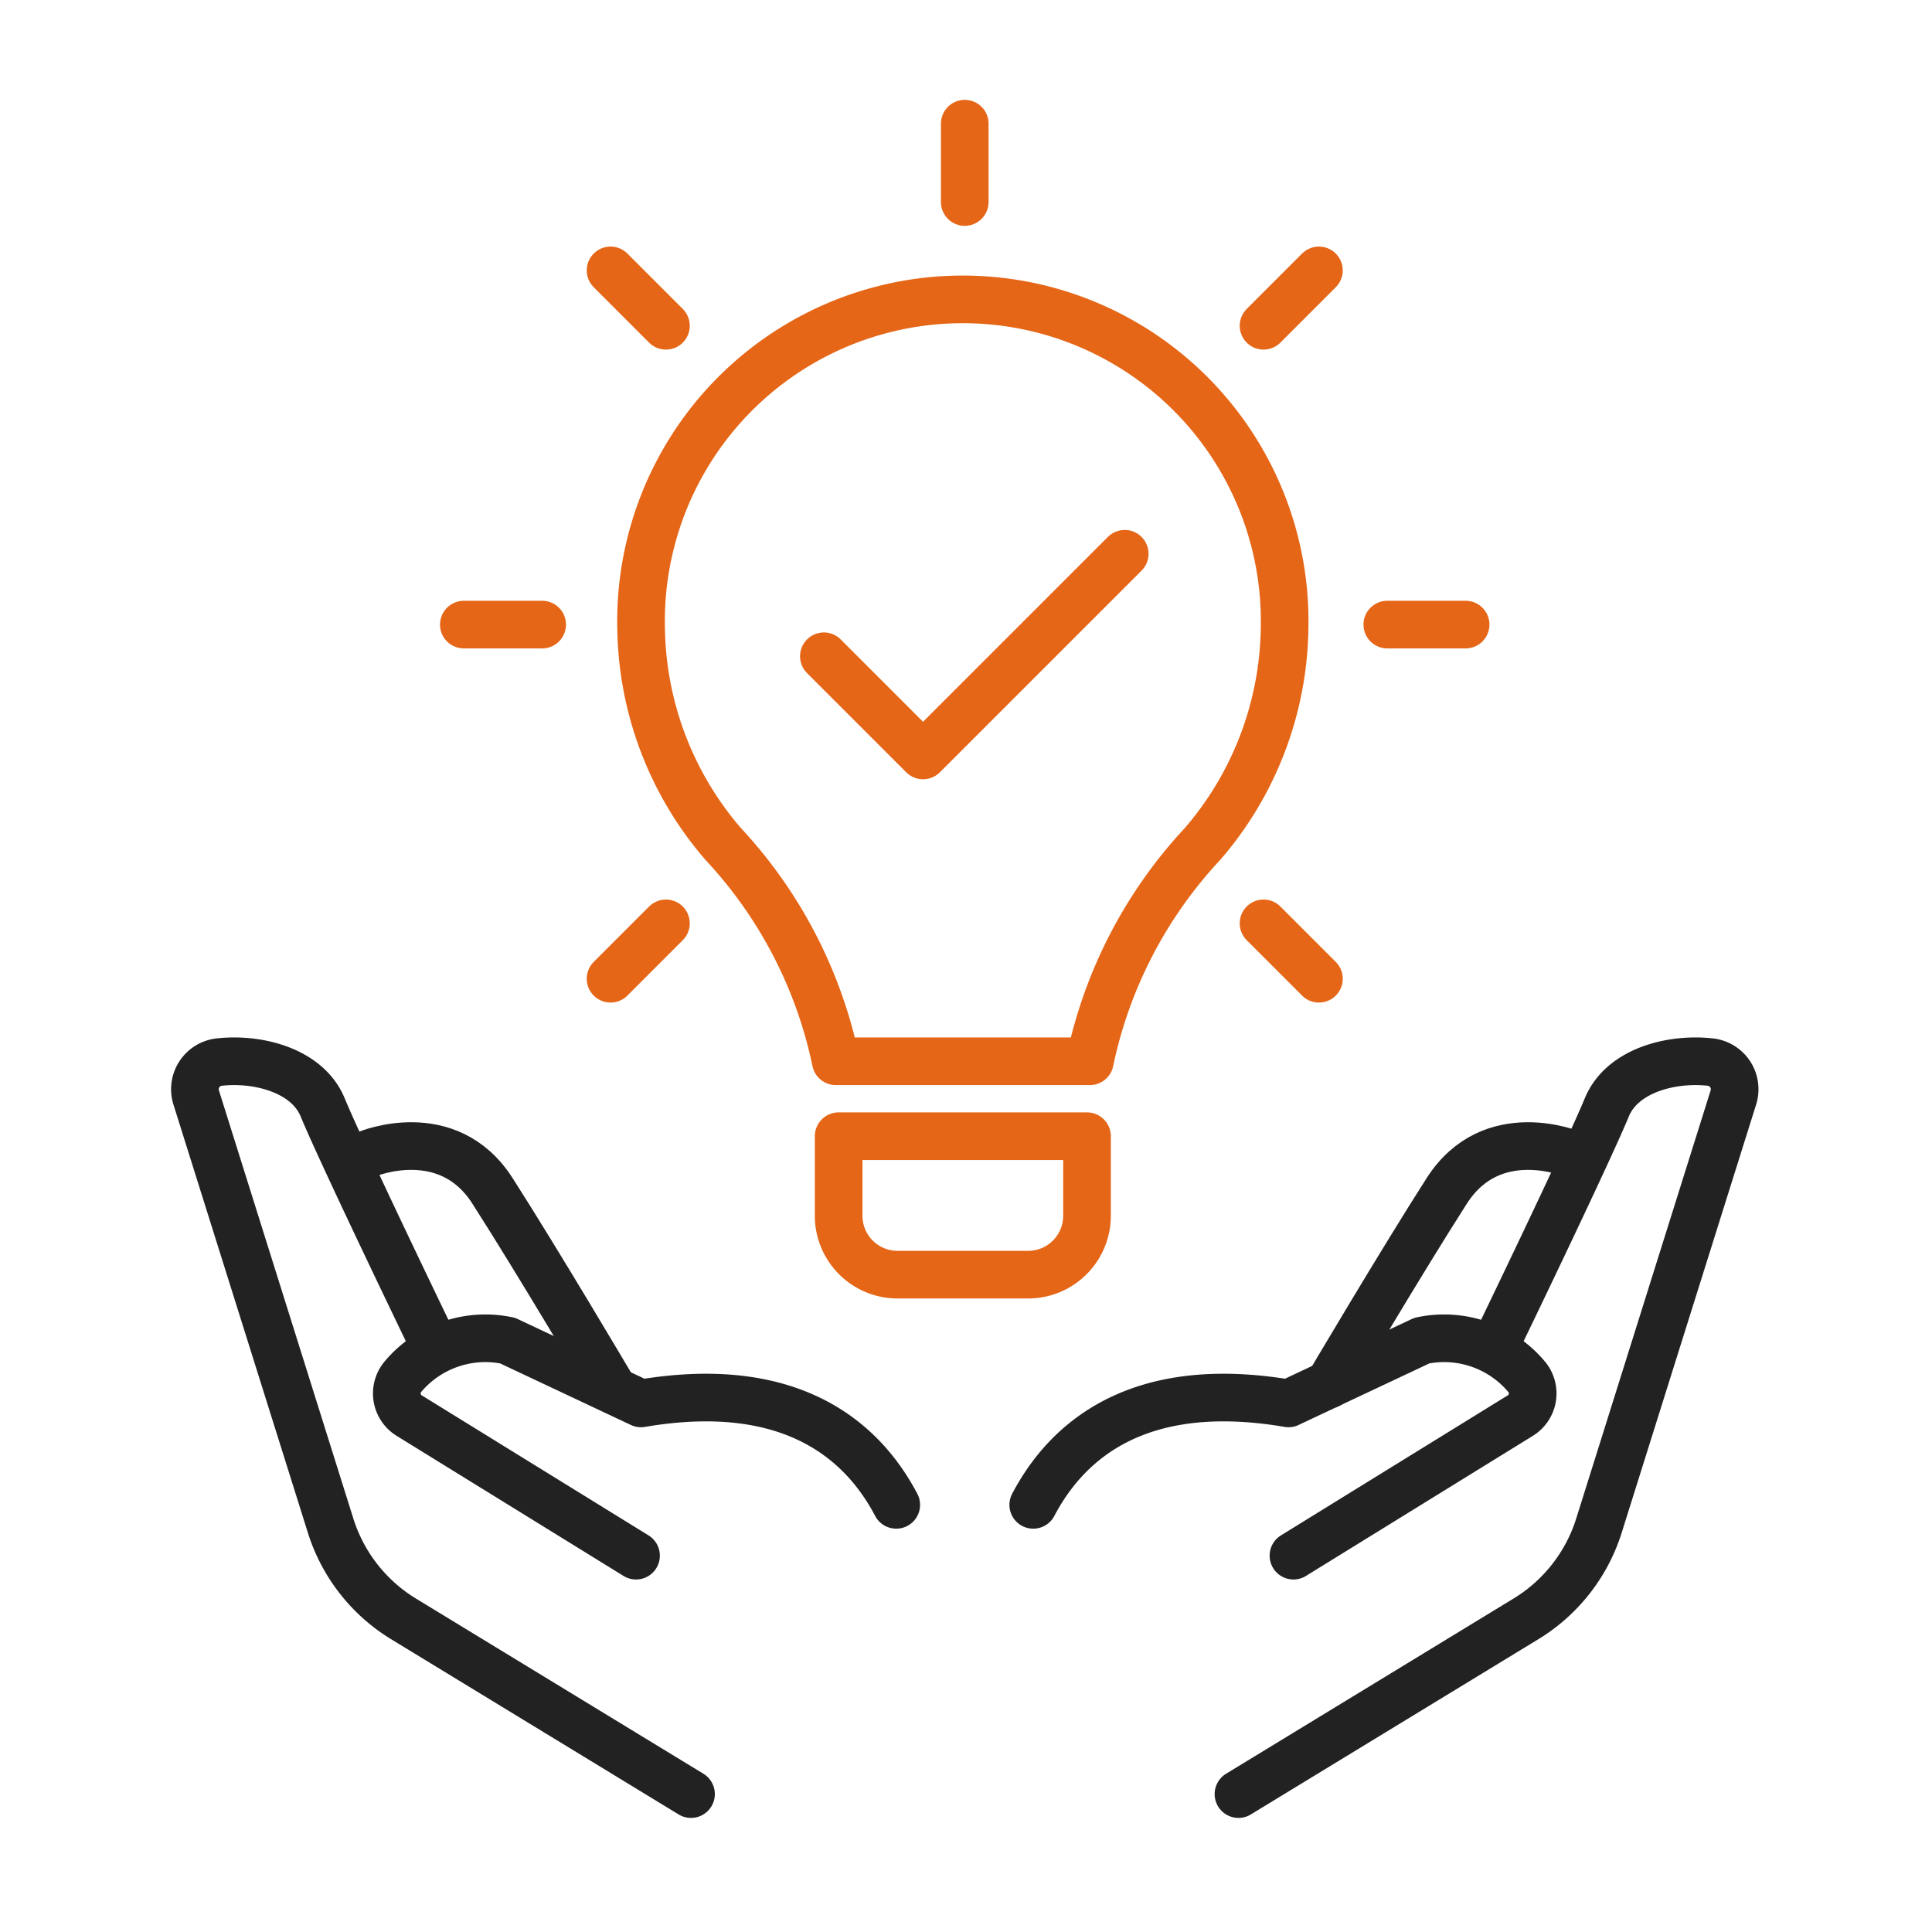 <svg xmlns="http://www.w3.org/2000/svg" width="91.25" height="91.25" viewBox="0 0 91.25 91.25">
  <g id="グループ_277445" data-name="グループ 277445" transform="translate(0.625 0.733)">
    <path id="パス_52919" data-name="パス 52919" d="M13.358,43.447s3.779-1.575,5.9,1.732,5.577,9.157,5.577,9.157" transform="translate(3.371 10.324)" fill="none" stroke="#222" stroke-linecap="round" stroke-linejoin="round" stroke-width="2.25"/>
    <path id="パス_52920" data-name="パス 52920" d="M38.056,58.2c-1.59-3.024-4.951-6-12.055-4.791l-6.3-2.966a5.088,5.088,0,0,0-4.972,1.737,1.229,1.229,0,0,0,.315,1.8L25.766,60.6" transform="translate(3.649 12.142)" fill="none" stroke="#222" stroke-linecap="round" stroke-linejoin="round" stroke-width="2.25"/>
    <path id="パス_52921" data-name="パス 52921" d="M17.992,52.964s-4.172-8.636-5.117-10.92C12.153,40.3,9.827,39.705,8,39.906a1.29,1.29,0,0,0-1.1,1.666l6.346,20.214A7.943,7.943,0,0,0,16.687,66.2L30.273,74.48" transform="translate(1.739 9.523)" fill="none" stroke="#222" stroke-linecap="round" stroke-linejoin="round" stroke-width="2.25"/>
    <path id="パス_52922" data-name="パス 52922" d="M38.516,58.2c1.59-3.024,4.951-6,12.055-4.791l6.3-2.966a5.088,5.088,0,0,1,4.972,1.737,1.229,1.229,0,0,1-.315,1.8L50.806,60.6" transform="translate(9.66 12.142)" fill="none" stroke="#222" stroke-linecap="round" stroke-linejoin="round" stroke-width="2.25"/>
    <path id="パス_52923" data-name="パス 52923" d="M58.551,52.964s4.172-8.636,5.117-10.92c.721-1.743,3.047-2.339,4.879-2.138a1.29,1.29,0,0,1,1.1,1.666L63.3,61.787A7.943,7.943,0,0,1,59.856,66.2L46.27,74.48" transform="translate(11.599 9.523)" fill="none" stroke="#222" stroke-linecap="round" stroke-linejoin="round" stroke-width="2.25"/>
    <path id="パス_52924" data-name="パス 52924" d="M61.162,43.447s-3.779-1.575-5.9,1.732-5.577,9.157-5.577,9.157" transform="translate(12.451 10.324)" fill="none" stroke="#222" stroke-linecap="round" stroke-linejoin="round" stroke-width="2.25"/>
    <path id="パス_52925" data-name="パス 52925" d="M38.894,46.986h6a21.462,21.462,0,0,1,5.318-10.26,15.908,15.908,0,0,0,3.878-10.134,15.2,15.2,0,1,0-30.39,0,15.908,15.908,0,0,0,3.878,10.134,21.462,21.462,0,0,1,5.317,10.26h6" transform="translate(5.956 2.405)" fill="none" stroke="#e56617" stroke-linecap="round" stroke-linejoin="round" stroke-width="2.25"/>
    <path id="パス_52926" data-name="パス 52926" d="M40.112,49.239H33.944a2.781,2.781,0,0,1-2.781-2.781V42.7h11.73v3.754A2.781,2.781,0,0,1,40.112,49.239Z" transform="translate(7.822 10.231)" fill="none" stroke="#e56617" stroke-linecap="round" stroke-linejoin="round" stroke-width="2.25"/>
    <path id="パス_52927" data-name="パス 52927" d="M30.605,25.534l4.684,4.684,9.526-9.525" transform="translate(7.682 4.729)" fill="none" stroke="#e56617" stroke-linecap="round" stroke-linejoin="round" stroke-width="2.25"/>
    <line id="線_1379" data-name="線 1379" x2="3.7" transform="translate(21.282 28.767)" fill="none" stroke="#e56617" stroke-linecap="round" stroke-linejoin="round" stroke-width="2.25"/>
    <line id="線_1380" data-name="線 1380" x2="3.7" transform="translate(64.898 28.767)" fill="none" stroke="#e56617" stroke-linecap="round" stroke-linejoin="round" stroke-width="2.25"/>
    <line id="線_1381" data-name="線 1381" x2="2.616" y2="2.616" transform="translate(28.212 12.038)" fill="none" stroke="#e56617" stroke-linecap="round" stroke-linejoin="round" stroke-width="2.25"/>
    <line id="線_1382" data-name="線 1382" x2="2.616" y2="2.616" transform="translate(59.053 42.878)" fill="none" stroke="#e56617" stroke-linecap="round" stroke-linejoin="round" stroke-width="2.25"/>
    <line id="線_1383" data-name="線 1383" x1="2.616" y2="2.616" transform="translate(59.053 12.038)" fill="none" stroke="#e56617" stroke-linecap="round" stroke-linejoin="round" stroke-width="2.25"/>
    <line id="線_1384" data-name="線 1384" x1="2.616" y2="2.616" transform="translate(28.212 42.878)" fill="none" stroke="#e56617" stroke-linecap="round" stroke-linejoin="round" stroke-width="2.25"/>
    <line id="線_1385" data-name="線 1385" y2="3.7" transform="translate(44.941 5.108)" fill="none" stroke="#e56617" stroke-linecap="round" stroke-linejoin="round" stroke-width="2.25"/>
    <rect id="長方形_33463" data-name="長方形 33463" width="90" height="90" transform="translate(0 -0.108)" fill="none" stroke="rgba(0,0,0,0)" stroke-width="1.25"/>
  </g>
</svg>
